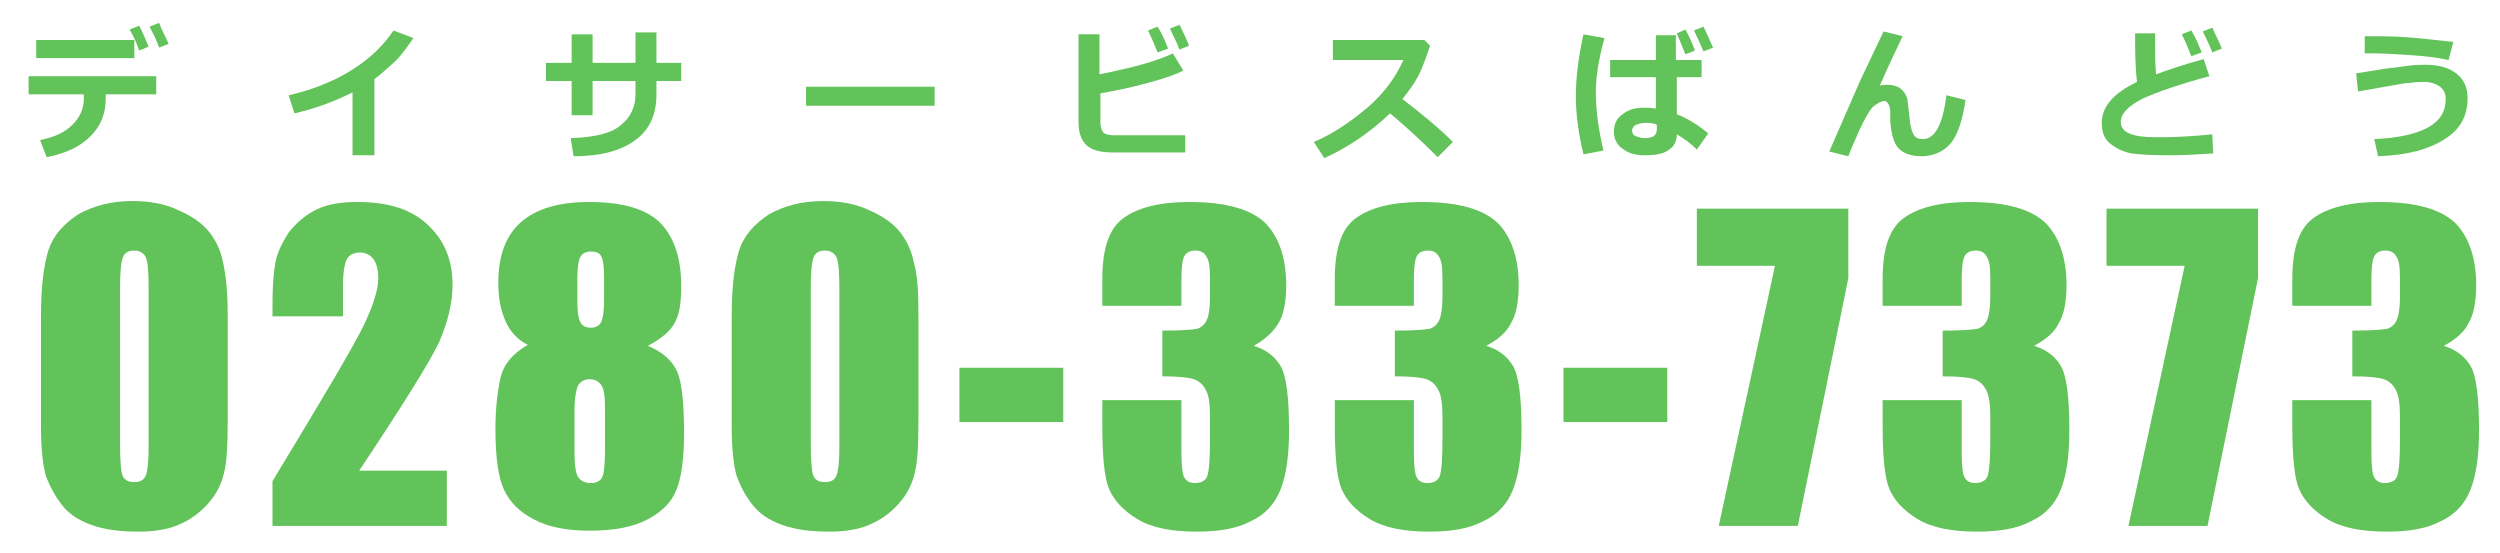 <?xml version="1.0" encoding="utf-8"?>
<!-- Generator: Adobe Illustrator 21.1.0, SVG Export Plug-In . SVG Version: 6.00 Build 0)  -->
<svg version="1.1" id="レイヤー_1" xmlns="http://www.w3.org/2000/svg" xmlns:xlink="http://www.w3.org/1999/xlink" x="0px"
	 y="0px" width="262.4px" height="58px" viewBox="0 0 262.4 58" style="enable-background:new 0 0 262.4 58;" xml:space="preserve">
<style type="text/css">
	.st0{fill:#CE6936;}
	.st1{fill:#FFFFFF;}
	.st2{fill:#F2A417;}
	.st3{fill:#FAE8B7;}
	.st4{fill:#0E7E47;}
	.st5{clip-path:url(#SVGID_4_);}
	.st6{clip-path:url(#SVGID_8_);}
	.st7{fill:#69C1AE;}
	.st8{clip-path:url(#SVGID_8_);fill:#69CFB9;}
	.st9{opacity:0.2;clip-path:url(#SVGID_8_);}
	.st10{opacity:0.3;}
	.st11{fill:#90AD74;}
	.st12{fill:#648648;}
	.st13{fill:#DC7839;}
	.st14{fill:#69CFB9;}
	.st15{fill:#DC7839;stroke:#FFFFFF;stroke-width:0.761;stroke-linecap:round;}
	.st16{fill:#DC7839;stroke:#FFFFFF;stroke-linecap:round;}
	.st17{fill:none;stroke:#DC7839;stroke-width:2;stroke-linecap:round;}
	.st18{fill:#E67B38;}
	.st19{fill:none;stroke:#E67B38;stroke-width:2;stroke-linecap:round;}
	.st20{fill:#FFFFFF;stroke:#E67B38;stroke-width:2;stroke-linecap:round;stroke-linejoin:round;}
	.st21{fill:#FFFFFF;stroke:#E67B38;stroke-width:1.119;stroke-linecap:round;}
	.st22{fill:#FCF2D9;}
	.st23{opacity:0.3;fill:#FFFFFF;}
	.st24{fill:url(#);}
	.st25{fill:none;}
	.st26{fill:#85C9C2;}
	.st27{fill:#5A3200;}
	.st28{fill:#DEC9F0;}
	.st29{fill:#B1B1B1;}
	.st30{fill:#FFF0D9;}
	.st31{fill:#ADD6FF;}
	.st32{fill:#FFCFAD;}
	.st33{fill:#F2C499;}
	.st34{fill:none;stroke:#5A3200;stroke-width:0;stroke-linecap:round;stroke-linejoin:round;}
	.st35{fill:#1CA25E;}
	.st36{fill:#FF3000;}
	.st37{fill:#D9EFFF;}
	.st38{fill:#FF5952;}
	.st39{fill:#95DFD6;}
	.st40{fill:#FFFFFF;stroke:#ADD6FF;stroke-width:1.627;stroke-linecap:round;stroke-linejoin:round;stroke-miterlimit:10;}
	.st41{fill:#FFFFFF;stroke:#ADD6FF;stroke-width:1.152;stroke-linecap:round;stroke-linejoin:round;stroke-miterlimit:10;}
	.st42{fill:none;stroke:#ADD6FF;stroke-width:1.627;stroke-linecap:round;stroke-linejoin:round;stroke-miterlimit:10;}
	.st43{fill:none;stroke:#ADD6FF;stroke-width:1.152;stroke-linecap:round;stroke-linejoin:round;stroke-miterlimit:10;}
	.st44{fill:#FFF4DC;}
	.st45{fill:#888888;}
	.st46{fill:#FC987A;}
	.st47{fill:#FFF7E6;}
	.st48{fill:#FFCCAD;}
	.st49{fill:#BA8757;}
	.st50{fill:none;stroke:#5A3200;stroke-width:2.741;stroke-miterlimit:10;}
	.st51{fill:none;stroke:#5A3200;stroke-width:0.986;stroke-linecap:round;stroke-linejoin:round;stroke-miterlimit:10;}
	.st52{fill:#666666;}
	.st53{fill:none;stroke:#666666;stroke-width:0.5;stroke-miterlimit:10;}
	.st54{fill:none;stroke:#666666;stroke-width:0.876;stroke-miterlimit:10;}
	.st55{fill:#898581;}
	.st56{fill:#C4C2C0;}
	.st57{fill:#8C8C8C;}
	.st58{fill:#D5B058;}
	.st59{fill:#B2B2B2;}
	.st60{fill:#FFDABA;}
	.st61{fill:#656363;}
	.st62{fill:#FFF5CC;}
	.st63{fill:#FFC275;}
	.st64{fill:#D2A65C;}
	.st65{fill:#FFAB9E;}
	.st66{fill:#FFC3A6;}
	.st67{fill:#D2985C;}
	.st68{clip-path:url(#SVGID_11_);}
	.st69{fill:#D4B54A;}
	.st70{fill:#FFC800;}
	.st71{fill:#FC987A;stroke:#5A3200;stroke-width:0.803;stroke-linejoin:round;stroke-miterlimit:10;}
	.st72{fill:#FFFFFF;stroke:#5A3200;stroke-width:0.568;stroke-miterlimit:10;}
	.st73{fill:#FC987A;stroke:#5A3200;stroke-width:0.803;stroke-linecap:round;stroke-linejoin:round;stroke-miterlimit:10;}
	.st74{fill:none;stroke:#5A3200;stroke-width:0.803;stroke-linecap:round;stroke-linejoin:round;stroke-miterlimit:10;}
	.st75{fill:#A8916A;}
	.st76{fill:#DA4029;}
	.st77{fill:#FF5952;stroke:#5A3200;stroke-width:2.149;stroke-linecap:round;stroke-linejoin:round;stroke-miterlimit:10;}
	.st78{fill:#DA4029;stroke:#5A3200;stroke-width:2.149;stroke-linecap:round;stroke-linejoin:round;stroke-miterlimit:10;}
	.st79{fill:#FFF7E6;stroke:#5A3200;stroke-width:2.149;stroke-linecap:round;stroke-linejoin:round;stroke-miterlimit:10;}
	.st80{fill:#FFF7E6;stroke:#5A3200;stroke-width:1.612;stroke-miterlimit:10;}
	.st81{fill:#FC987A;stroke:#5A3200;stroke-width:1.15;stroke-linejoin:round;stroke-miterlimit:10;}
	.st82{fill:#FC987A;stroke:#5A3200;stroke-width:1.15;stroke-linecap:round;stroke-linejoin:round;stroke-miterlimit:10;}
	.st83{fill:#FFFFFF;stroke:#5A3200;stroke-width:0.813;stroke-miterlimit:10;}
	.st84{fill:none;stroke:#5A3200;stroke-width:1.15;stroke-linecap:round;stroke-linejoin:round;stroke-miterlimit:10;}
	.st85{fill:#FFFFFF;stroke:#5A3200;stroke-width:0.806;stroke-miterlimit:10;}
	.st86{fill:none;stroke:#5A3200;stroke-width:0.806;stroke-linecap:round;stroke-linejoin:round;stroke-miterlimit:10;}
	.st87{opacity:5.000000e-02;}
	.st88{clip-path:url(#SVGID_13_);fill:none;stroke:#FFFFFF;stroke-width:0.651;stroke-miterlimit:10;}
	.st89{clip-path:url(#SVGID_13_);fill:none;stroke:#FFFFFF;stroke-width:0.875;stroke-miterlimit:10;}
	.st90{fill:#AD8C7A;}
	.st91{fill:#FC987A;stroke:#5A3200;stroke-miterlimit:10;}
	.st92{fill:#FFFFFF;stroke:#5A3200;stroke-width:0.707;stroke-miterlimit:10;}
	.st93{fill:#FC987A;stroke:#5A3200;stroke-linecap:round;stroke-linejoin:round;stroke-miterlimit:10;}
	.st94{fill:none;stroke:#5A3200;stroke-linecap:round;stroke-linejoin:round;stroke-miterlimit:10;}
	.st95{fill:#FCF1DA;}
	.st96{fill:#ADCACF;}
	.st97{fill:#AEC1E3;}
	.st98{fill:#FC987A;stroke:#5A3200;stroke-width:0.833;stroke-miterlimit:10;}
	.st99{fill:#FFFFFF;stroke:#5A3200;stroke-width:0.589;stroke-miterlimit:10;}
	.st100{fill:none;stroke:#5A3200;stroke-width:0.833;stroke-linecap:round;stroke-linejoin:round;stroke-miterlimit:10;}
	.st101{fill:#866450;}
	.st102{fill:#FFC5E8;}
	.st103{fill:#FC987A;stroke:#5A3200;stroke-width:0.75;stroke-miterlimit:10;}
	.st104{fill:#FFFFFF;stroke:#5A3200;stroke-width:0.531;stroke-miterlimit:10;}
	.st105{fill:#FC987A;stroke:#5A3200;stroke-width:0.75;stroke-linecap:round;stroke-linejoin:round;stroke-miterlimit:10;}
	.st106{fill:none;stroke:#5A3200;stroke-width:0.75;stroke-linecap:round;stroke-linejoin:round;stroke-miterlimit:10;}
	.st107{fill:#FFFFFF;stroke:#5A3200;stroke-width:0.778;stroke-linecap:round;stroke-linejoin:round;stroke-miterlimit:10;}
	.st108{fill:#69CFB9;stroke:#5A3200;stroke-width:0.778;stroke-linecap:round;stroke-linejoin:round;stroke-miterlimit:10;}
	.st109{fill:#696464;}
	.st110{fill:#FC987A;stroke:#5A3200;stroke-width:0.822;stroke-miterlimit:10;}
	.st111{fill:#FFFFFF;stroke:#5A3200;stroke-width:0.581;stroke-miterlimit:10;}
	.st112{fill:#FC987A;stroke:#5A3200;stroke-width:0.822;stroke-linecap:round;stroke-linejoin:round;stroke-miterlimit:10;}
	.st113{fill:none;stroke:#5A3200;stroke-width:0.822;stroke-linecap:round;stroke-linejoin:round;stroke-miterlimit:10;}
	.st114{fill:#C99D59;}
	.st115{fill:#C7C900;}
	.st116{fill:#FFEDAB;}
	.st117{fill:#FFFFD9;}
	.st118{fill:#FFFF75;}
	.st119{fill:#E8704D;}
	.st120{fill:#CC9140;}
	.st121{fill:#9CD461;}
	.st122{fill:#66C961;}
	.st123{fill:#EF8681;}
	.st124{fill:#FFC75E;}
	.st125{fill:#F2C4A3;}
	.st126{fill:#FC987A;stroke:#5A3200;stroke-width:1.158;stroke-linecap:round;stroke-linejoin:round;stroke-miterlimit:10;}
	.st127{fill:#FFF7E6;stroke:#5A3200;stroke-width:1.158;stroke-linecap:round;stroke-linejoin:round;stroke-miterlimit:10;}
	.st128{fill:#FC987A;stroke:#5A3200;stroke-width:1.738;stroke-linecap:round;stroke-linejoin:round;stroke-miterlimit:10;}
	.st129{fill:#FC987A;stroke:#5A3200;stroke-width:1.5;stroke-linecap:round;stroke-linejoin:round;stroke-miterlimit:10;}
	.st130{fill:#FFF7E6;stroke:#5A3200;stroke-width:1.5;stroke-linecap:round;stroke-linejoin:round;stroke-miterlimit:10;}
	.st131{opacity:0.5;}
	.st132{fill:none;stroke:#FFFFFF;stroke-linecap:round;}
	.st133{fill:none;stroke:#FFFFFF;stroke-linecap:round;stroke-linejoin:round;}
	.st134{fill:none;stroke:#666666;stroke-width:1.222;stroke-miterlimit:10;}
	.st135{fill:#1A1A1A;}
	.st136{stroke:#333333;stroke-width:1.762;stroke-miterlimit:10;}
	.st137{fill:none;stroke:#333333;stroke-width:1.057;stroke-linecap:round;stroke-linejoin:round;stroke-miterlimit:10;}
	.st138{fill:#FFFFFF;stroke:#333333;stroke-width:0.705;stroke-linecap:round;stroke-linejoin:round;stroke-miterlimit:10;}
	.st139{stroke:#333333;stroke-width:1.057;stroke-miterlimit:10;}
	.st140{fill:#B3B3B3;}
	.st141{fill:#808080;}
	.st142{fill:#999999;}
	.st143{fill:none;stroke:#333333;stroke-width:2.115;stroke-linecap:round;stroke-linejoin:round;stroke-miterlimit:10;}
	.st144{fill:#CCCCCC;stroke:#333333;stroke-width:0.705;stroke-miterlimit:10;}
	.st145{fill:none;stroke:#333333;stroke-width:0.352;stroke-miterlimit:10;}
	.st146{fill:#333333;}
	.st147{fill:#333333;stroke:#000000;stroke-width:0.359;stroke-miterlimit:10;}
	.st148{fill:#333333;stroke:#000000;stroke-width:0.292;stroke-miterlimit:10;}
	.st149{fill:#CCCCCC;}
	.st150{fill:#FF0000;stroke:#333333;stroke-width:1.057;stroke-linecap:round;stroke-linejoin:round;stroke-miterlimit:10;}
	.st151{fill:#FFFFFF;stroke:#333333;stroke-width:1.057;stroke-linecap:round;stroke-linejoin:round;stroke-miterlimit:10;}
	.st152{fill:#FFFFFF;stroke:#333333;stroke-width:0.352;stroke-linecap:round;stroke-linejoin:round;stroke-miterlimit:10;}
	.st153{fill:#CCCCCC;stroke:#333333;stroke-width:0.342;stroke-miterlimit:10;}
	.st154{fill:#B3B3B3;stroke:#333333;stroke-width:0.357;stroke-miterlimit:10;}
	.st155{fill:#CCCCCC;stroke:#333333;stroke-width:0.352;stroke-miterlimit:10;}
	.st156{fill:#B3B3B3;stroke:#333333;stroke-width:0.353;stroke-miterlimit:10;}
	.st157{fill:#FFFFFF;stroke:#333333;stroke-width:0.352;stroke-miterlimit:10;}
	.st158{fill:#4D4D4D;}
	.st159{fill:#B3B3B3;stroke:#333333;stroke-width:1.057;stroke-linecap:round;stroke-linejoin:round;stroke-miterlimit:10;}
	.st160{fill:#FFF7E6;stroke:#333333;stroke-width:1.057;stroke-linecap:round;stroke-linejoin:round;stroke-miterlimit:10;}
	.st161{fill:none;stroke:#333333;stroke-width:0.352;stroke-linecap:round;stroke-linejoin:round;stroke-miterlimit:10;}
	.st162{fill:#E6E6E6;}
	.st163{fill:#F2F2F2;}
	.st164{fill:#CCCCCC;stroke:#000000;stroke-width:0.853;stroke-linecap:round;stroke-linejoin:round;stroke-miterlimit:10;}
	.st165{fill:#FC987A;stroke:#000000;stroke-width:0.853;stroke-linecap:round;stroke-linejoin:round;stroke-miterlimit:10;}
	.st166{fill:#CCCCCC;stroke:#000000;stroke-width:0.853;stroke-miterlimit:10;}
	.st167{fill:#333333;stroke:#000000;stroke-width:0.853;stroke-linecap:round;stroke-linejoin:round;stroke-miterlimit:10;}
	.st168{fill:none;stroke:#000000;stroke-width:0.853;stroke-linecap:round;stroke-linejoin:round;stroke-miterlimit:10;}
	.st169{fill:#333333;stroke:#000000;stroke-width:0.853;stroke-miterlimit:10;}
	.st170{fill:#FFFFFF;stroke:#000000;stroke-width:0.853;stroke-miterlimit:10;}
	.st171{fill:none;stroke:#666666;stroke-width:1.009;stroke-miterlimit:10;}
	.st172{opacity:0.2;}
	.st173{clip-path:url(#SVGID_17_);}
	.st174{fill:#949494;enable-background:new    ;}
	.st175{fill:#666666;enable-background:new    ;}
	.st176{fill:#F8F8F8;enable-background:new    ;}
	.st177{fill:#CCCCCC;enable-background:new    ;}
	.st178{fill:#FFFFFF;enable-background:new    ;}
	.st179{fill:#B4B4B4;enable-background:new    ;}
	.st180{fill:#CECECE;enable-background:new    ;}
	.st181{fill:#C9C9C9;}
	.st182{fill:#B3B3B3;enable-background:new    ;}
	.st183{fill:#383838;}
	.st184{fill:#D8D8D8;}
	.st185{fill:#ABABAB;}
	.st186{fill:#B3B3B3;stroke:#383838;stroke-width:3.588;stroke-linecap:round;stroke-linejoin:round;stroke-miterlimit:10;}
	.st187{clip-path:url(#SVGID_19_);}
	.st188{fill:#F5F5F5;}
	.st189{fill:#8A8A8A;}
	.st190{fill:#F8F8F8;}
	.st191{fill:#919191;}
	.st192{fill:#FFFFFF;stroke:#383838;stroke-width:1.514;stroke-miterlimit:10;}
	.st193{fill:none;stroke:#383838;stroke-width:3.968;stroke-linecap:round;stroke-linejoin:round;stroke-miterlimit:10;}
	.st194{opacity:0.2;clip-path:url(#SVGID_21_);}
	.st195{fill:#8E8E8E;}
	.st196{fill:#E2E2E2;}
	.st197{fill:#CECECE;}
	.st198{fill:#CDCDCD;}
	.st199{fill:none;stroke:#383838;stroke-width:0;stroke-linecap:round;stroke-linejoin:round;}
	.st200{fill:#5E9CC2;}
	.st201{fill:#AD8C7A;enable-background:new    ;}
	.st202{fill:#FFF7E6;enable-background:new    ;}
	.st203{fill:#95DFD6;enable-background:new    ;}
	.st204{fill:#85C9C2;enable-background:new    ;}
	.st205{fill:#ADD6FF;enable-background:new    ;}
	.st206{fill:#C8C9C9;}
	.st207{fill:#FC987A;enable-background:new    ;}
	.st208{fill:#FFC275;enable-background:new    ;}
	.st209{fill:#AEC1E3;enable-background:new    ;}
	.st210{fill:#FFFFFF;stroke:#5A3200;stroke-width:0.572;stroke-miterlimit:10;}
	.st211{fill:none;stroke:#5A3200;stroke-width:1.5;stroke-linecap:round;stroke-linejoin:round;stroke-miterlimit:10;}
	.st212{fill:none;stroke:#666666;stroke-width:1.284;stroke-miterlimit:10;}
	.st213{fill:#62C35A;}
	.st214{fill:url(#SVGID_22_);}
	.st215{fill:url(#SVGID_23_);}
	.st216{fill:#3E3A39;}
	.st217{fill:url(#SVGID_24_);}
	.st218{fill:url(#SVGID_25_);}
	.st219{fill:url(#SVGID_26_);}
	.st220{fill:url(#SVGID_27_);}
	.st221{fill:url(#SVGID_28_);}
	.st222{fill:url(#SVGID_29_);}
	.st223{fill:url(#SVGID_30_);}
	.st224{fill:url(#SVGID_31_);}
	.st225{fill:url(#SVGID_32_);}
	.st226{fill:url(#SVGID_33_);}
	.st227{fill:url(#SVGID_34_);}
	.st228{fill:url(#SVGID_35_);}
	.st229{fill:url(#SVGID_36_);}
	.st230{fill:url(#SVGID_37_);}
	.st231{fill:url(#SVGID_38_);}
	.st232{fill:url(#SVGID_39_);}
	.st233{fill:url(#SVGID_40_);}
	.st234{fill:url(#SVGID_41_);}
	.st235{fill:url(#SVGID_42_);}
	.st236{fill:url(#SVGID_43_);}
	.st237{fill:url(#SVGID_44_);}
	.st238{fill:#FFDE5C;}
	.st239{fill:#88714F;stroke:#5A3200;stroke-width:1.074;stroke-linecap:round;stroke-linejoin:round;}
	.st240{fill:#FFF6E5;stroke:#5A3200;stroke-width:1.074;stroke-linecap:round;stroke-linejoin:round;}
	.st241{fill:#FFDE5C;stroke:#5A3200;stroke-width:1.074;stroke-linecap:round;stroke-linejoin:round;}
	.st242{fill:#FFFFFF;stroke:#5A3200;stroke-width:1.074;stroke-linecap:round;stroke-linejoin:round;}
	.st243{fill:#FFF7E6;stroke:#5A3200;stroke-width:1.074;stroke-linecap:round;stroke-linejoin:round;}
	.st244{fill:none;stroke:#5A3200;stroke-width:1.074;stroke-linecap:round;stroke-linejoin:round;}
	.st245{fill:#8F7A66;}
	.st246{fill:#8F7A66;stroke:#5A3200;stroke-width:1.074;stroke-linecap:round;stroke-linejoin:round;}
	.st247{opacity:0.5;fill:none;stroke:#FFFFFF;stroke-width:1.007;stroke-linecap:round;stroke-linejoin:round;}
	.st248{fill:none;stroke:#5A3200;stroke-width:0.806;stroke-linecap:round;stroke-linejoin:round;}
	.st249{fill:none;stroke:#FFCCAD;stroke-width:1.007;stroke-linecap:round;stroke-linejoin:round;}
	.st250{fill:none;stroke:#5A3200;stroke-width:0.845;stroke-linecap:round;stroke-linejoin:round;}
	.st251{fill:#88714F;}
	.st252{fill:#B1B1B1;stroke:#5A3200;stroke-width:1.074;stroke-linecap:round;stroke-linejoin:round;}
	.st253{clip-path:url(#SVGID_45_);}
	.st254{fill:none;stroke:#FFFFFF;stroke-width:1.182;stroke-linecap:round;stroke-linejoin:round;}
	.st255{fill:#FFF4DC;stroke:#5A3200;stroke-width:1.074;stroke-linecap:round;stroke-linejoin:round;}
	.st256{fill:none;stroke:#FFDABA;stroke-width:1.074;stroke-linecap:round;stroke-linejoin:round;}
	.st257{fill:none;stroke:#5A3200;stroke-width:0.873;stroke-linecap:round;stroke-linejoin:round;}
	.st258{fill:none;stroke:#5A3200;stroke-width:0.94;stroke-linecap:round;stroke-linejoin:round;}
	.st259{fill:#ADD6FF;stroke:#5A3200;stroke-width:1.074;stroke-linecap:round;stroke-linejoin:round;}
	.st260{fill:#95DFD6;stroke:#5A3200;stroke-width:1.074;stroke-linecap:round;stroke-linejoin:round;}
	.st261{fill:none;stroke:#FFFFFF;stroke-width:1.88;stroke-linejoin:round;}
	.st262{fill:#FC987A;stroke:#5A3200;stroke-width:0.773;stroke-linejoin:round;stroke-miterlimit:10;}
	.st263{fill:#FFFFFF;stroke:#5A3200;stroke-width:0.547;stroke-miterlimit:10;}
	.st264{fill:#FC987A;stroke:#5A3200;stroke-width:0.773;stroke-linecap:round;stroke-linejoin:round;stroke-miterlimit:10;}
	.st265{fill:none;stroke:#5A3200;stroke-width:0.773;stroke-linecap:round;stroke-linejoin:round;stroke-miterlimit:10;}
	.st266{fill:#57A1FF;stroke:#5A3200;stroke-width:1.074;stroke-linecap:round;stroke-linejoin:round;}
	.st267{fill:#BF906F;}
	.st268{fill:none;stroke:#5A3200;stroke-width:0.671;stroke-linecap:round;stroke-linejoin:round;}
	.st269{fill:none;stroke:#5A3200;stroke-width:0.739;stroke-linecap:round;stroke-linejoin:round;}
	.st270{fill:#BF906F;stroke:#5A3200;stroke-width:1.074;stroke-linecap:round;stroke-linejoin:round;}
	.st271{fill:#888888;stroke:#5A3200;stroke-width:1.074;stroke-linecap:round;stroke-linejoin:round;}
	.st272{fill:#FF9C82;stroke:#5A3200;stroke-width:1.074;stroke-linecap:round;stroke-linejoin:round;}
	.st273{fill:#DEC9F0;stroke:#5A3200;stroke-width:1.074;stroke-linecap:round;stroke-linejoin:round;}
	.st274{fill:#656363;stroke:#5A3200;stroke-width:0.671;stroke-linecap:round;stroke-linejoin:round;}
	.st275{fill:#A17A40;stroke:#5A3200;stroke-width:1.074;stroke-linecap:round;stroke-linejoin:round;}
	.st276{fill:none;stroke:#B1B1B1;stroke-width:1.007;stroke-linecap:round;stroke-linejoin:round;}
	.st277{fill:none;stroke:#F2C499;stroke-width:1.007;stroke-linecap:round;stroke-linejoin:round;}
	.st278{fill:none;stroke:#5A3200;stroke-width:0.924;stroke-linecap:round;stroke-linejoin:round;}
	.st279{fill:#FF9C82;}
	.st280{fill:#FFFFFF;stroke:#5A3200;stroke-width:1.225;stroke-miterlimit:10;}
	.st281{fill:none;stroke:#5A3200;stroke-width:1.732;stroke-linecap:round;stroke-linejoin:round;stroke-miterlimit:10;}
	.st282{fill:#FC987A;stroke:#5A3200;stroke-width:1.452;stroke-linecap:round;stroke-linejoin:round;stroke-miterlimit:10;}
	.st283{fill:none;stroke:#333333;stroke-width:3.461;stroke-linecap:round;stroke-linejoin:round;stroke-miterlimit:10;}
	.st284{fill:#A0E2DA;}
	.st285{fill:none;stroke:#00A99D;stroke-width:5;stroke-linecap:round;stroke-linejoin:round;}
	.st286{fill:#FCA388;}
	.st287{fill:none;stroke:#F15A24;stroke-width:5;stroke-linecap:round;stroke-linejoin:round;}
	.st288{fill:#FFCBEA;}
	.st289{fill:none;stroke:#231815;stroke-width:5;stroke-linecap:round;stroke-linejoin:round;}
	.st290{fill:#79D4C0;}
	.st291{fill:none;stroke:#006837;stroke-width:4;stroke-linecap:round;stroke-linejoin:round;}
	.st292{fill:#FFFFFF;stroke:#666666;stroke-width:2.864;stroke-linecap:round;stroke-linejoin:round;stroke-miterlimit:10;}
	.st293{fill:#FC987A;stroke:#5A3200;stroke-width:0.802;stroke-linecap:round;stroke-linejoin:round;stroke-miterlimit:10;}
	.st294{fill:none;stroke:#AEC1E3;stroke-width:5;stroke-linecap:round;stroke-linejoin:round;stroke-miterlimit:10;}
	.st295{fill:none;stroke:#AEC1E3;stroke-width:4.688;stroke-linecap:round;stroke-linejoin:round;stroke-miterlimit:10;}
	.st296{fill:none;stroke:#333333;stroke-width:5;stroke-linecap:round;stroke-linejoin:round;stroke-miterlimit:10;}
	.st297{fill:#FFFFFF;stroke:#666666;stroke-width:0.799;stroke-miterlimit:10;}
	.st298{fill:#FFFFFF;stroke:#666666;stroke-width:4.424;stroke-linecap:round;stroke-linejoin:round;stroke-miterlimit:10;}
	.st299{fill:#FC987A;stroke:#5A3200;stroke-width:1.239;stroke-linecap:round;stroke-linejoin:round;stroke-miterlimit:10;}
	.st300{fill:#036EB7;}
	.st301{fill:none;stroke:#666666;stroke-width:0.573;stroke-miterlimit:10;}
	.st302{fill:none;stroke:#666666;stroke-width:0.494;stroke-miterlimit:10;}
	.st303{fill:#231815;}
	.st304{fill:none;stroke:#000000;stroke-width:0.5;stroke-miterlimit:10;}
	.st305{fill:none;stroke:#000000;stroke-width:0.5;stroke-miterlimit:10;stroke-dasharray:3.067,3.067;}
	.st306{fill:#FFFFFF;stroke:#808080;stroke-width:0.644;stroke-miterlimit:10;}
	.st307{fill:#FFFFFF;stroke:#69CFB9;stroke-linecap:round;}
	.st308{fill:none;stroke:#69CFB9;stroke-linecap:round;}
	.st309{fill:none;stroke:#666666;stroke-width:0.491;stroke-miterlimit:10;}
	.st310{fill:#36619E;}
	.st311{fill:#474747;}
	.st312{fill:#8B8B8B;}
	.st313{fill:none;stroke:#000000;stroke-width:2.261;stroke-miterlimit:10;}
	.st314{fill:none;stroke:#000000;stroke-width:2.582;stroke-miterlimit:10;}
	.st315{fill:none;stroke:#000000;stroke-width:2.635;stroke-miterlimit:10;}
	.st316{fill:#FFFFFF;stroke:#000000;stroke-width:2.41;stroke-miterlimit:10;}
	.st317{fill:url(#);stroke:#000000;stroke-width:2.41;stroke-miterlimit:10;}
	.st318{fill:#FFFFFF;stroke:#000000;stroke-width:2.549;stroke-miterlimit:10;}
	.st319{fill:url(#);stroke:#000000;stroke-width:2.582;stroke-miterlimit:10;}
	.st320{fill:#FFFFFF;stroke:#000000;stroke-width:2.582;stroke-miterlimit:10;}
	.st321{fill:none;stroke:#000000;stroke-width:1.291;stroke-miterlimit:10;}
	.st322{fill:none;stroke:#000000;stroke-width:2.759;stroke-miterlimit:10;}
	.st323{fill:url(#);stroke:#000000;stroke-width:1.711;stroke-miterlimit:10;}
	.st324{clip-path:url(#SVGID_47_);fill:#F2F2F2;}
	.st325{clip-path:url(#SVGID_47_);}
	.st326{fill:#DADADA;}
	.st327{fill:#C2C2C2;}
	.st328{clip-path:url(#SVGID_47_);fill:#B2B2B2;}
	.st329{fill:#C1C1C1;}
	.st330{clip-path:url(#SVGID_49_);}
	.st331{fill:#C9B5F0;}
	.st332{fill:none;stroke:#666666;stroke-width:0.621;stroke-miterlimit:10;}
	.st333{fill:#E95851;}
	.st334{fill:#FF5851;}
	.st335{fill:#573217;}
	.st336{fill:#EC6828;}
	.st337{fill:none;stroke:#EC6828;stroke-miterlimit:10;}
	.st338{fill:none;stroke:#5A3200;stroke-width:6.248;stroke-miterlimit:10;}
	.st339{fill:#FFFFFF;stroke:#666666;stroke-width:2;stroke-miterlimit:10;}
	.st340{fill:#62C35A;stroke:#FFFFFF;stroke-width:0.765;stroke-linecap:round;}
	.st341{fill:none;stroke:#FFFFFF;stroke-width:0.765;stroke-linecap:round;}
	.st342{fill:#EC6828;stroke:#FFFFFF;stroke-width:0.765;stroke-linecap:round;}
	.st343{fill:#62C35A;stroke:#FFFFFF;stroke-miterlimit:10;}
	.st344{fill:#EC6828;stroke:#FFFFFF;stroke-miterlimit:10;}
</style>
<g>
	<g>
		<path class="st213" d="M23.9,33.1v11.1c0,2.5-0.1,4.4-0.4,5.5c-0.3,1.2-0.8,2.2-1.7,3.2s-1.9,1.7-3.1,2.2s-2.6,0.7-4.1,0.7
			c-2,0-3.6-0.2-5-0.7s-2.4-1.2-3.1-2.1s-1.3-2-1.7-3.1c-0.3-1.1-0.5-2.8-0.5-5.1V33.1c0-3.1,0.3-5.3,0.8-6.9
			c0.5-1.5,1.6-2.7,3.1-3.7c1.6-0.9,3.5-1.4,5.7-1.4c1.8,0,3.5,0.3,4.9,1c1.4,0.6,2.5,1.4,3.2,2.3c0.7,0.9,1.2,2,1.4,3.1
			C23.7,28.8,23.9,30.6,23.9,33.1z M15.6,30.3c0-1.8-0.1-2.9-0.3-3.3c-0.2-0.4-0.6-0.7-1.2-0.7c-0.6,0-1,0.2-1.2,0.7
			c-0.2,0.5-0.3,1.6-0.3,3.3v16.2c0,1.9,0.1,3.1,0.3,3.5c0.2,0.4,0.6,0.6,1.2,0.6c0.6,0,1-0.2,1.2-0.7c0.2-0.5,0.3-1.5,0.3-3.1V30.3
			z"/>
		<path class="st213" d="M46.9,49.5v5.7H28.6l0-4.7c5.4-8.9,8.6-14.3,9.6-16.4s1.5-3.7,1.5-4.9c0-0.9-0.2-1.6-0.5-2
			s-0.8-0.7-1.4-0.7c-0.6,0-1.1,0.2-1.4,0.7C36.2,27.6,36,28.5,36,30v3.2h-7.4V32c0-1.9,0.1-3.3,0.3-4.4c0.2-1.1,0.7-2.1,1.4-3.2
			c0.8-1,1.7-1.8,2.9-2.4s2.7-0.8,4.3-0.8c3.3,0,5.8,0.8,7.5,2.5c1.7,1.6,2.5,3.7,2.5,6.2c0,1.9-0.5,3.9-1.4,6
			c-1,2.1-3.8,6.6-8.4,13.5H46.9z"/>
		<path class="st213" d="M68,36.3c1.2,0.5,2.2,1.2,2.8,2.2c0.7,1,1,3.3,1,7c0,2.7-0.3,4.7-0.8,5.9c-0.5,1.3-1.5,2.3-3,3.1
			c-1.5,0.8-3.5,1.2-6.1,1.2c-2.5,0-4.4-0.4-5.9-1.2s-2.5-1.8-3.1-3.1c-0.6-1.3-0.9-3.4-0.9-6.4c0-2,0.2-3.8,0.5-5.2
			c0.3-1.5,1.3-2.7,2.9-3.6c-1-0.5-1.8-1.3-2.3-2.4s-0.8-2.4-0.8-4.1c0-2.9,0.8-5,2.4-6.4c1.6-1.4,4-2.1,7.1-2.1
			c3.7,0,6.2,0.8,7.6,2.3c1.4,1.5,2.1,3.7,2.1,6.5c0,1.8-0.2,3.1-0.7,3.9C70.4,34.7,69.5,35.5,68,36.3z M63.5,42.9
			c0-1.3-0.1-2.1-0.4-2.5c-0.3-0.4-0.7-0.6-1.2-0.6c-0.5,0-0.9,0.2-1.2,0.6c-0.2,0.4-0.4,1.3-0.4,2.6v4.3c0,1.4,0.1,2.4,0.4,2.8
			c0.3,0.4,0.7,0.6,1.3,0.6c0.6,0,1-0.2,1.2-0.6c0.2-0.4,0.3-1.4,0.3-2.8V42.9z M63.4,29.1c0-1.1-0.1-1.9-0.3-2.2
			c-0.2-0.4-0.6-0.5-1.1-0.5c-0.5,0-0.9,0.2-1.1,0.6c-0.2,0.4-0.3,1.1-0.3,2.2v2.5c0,1,0.1,1.7,0.3,2.1c0.2,0.4,0.6,0.6,1.1,0.6
			c0.5,0,0.9-0.2,1.1-0.6c0.2-0.4,0.3-1.2,0.3-2.3V29.1z"/>
		<path class="st213" d="M96.4,33.1v11.1c0,2.5-0.1,4.4-0.4,5.5c-0.3,1.2-0.8,2.2-1.7,3.2s-1.9,1.7-3.1,2.2s-2.6,0.7-4.1,0.7
			c-2,0-3.6-0.2-5-0.7s-2.4-1.2-3.1-2.1c-0.8-1-1.3-2-1.7-3.1c-0.3-1.1-0.5-2.8-0.5-5.1V33.1c0-3.1,0.3-5.3,0.8-6.9
			c0.5-1.5,1.6-2.7,3.1-3.7c1.6-0.9,3.5-1.4,5.7-1.4c1.8,0,3.5,0.3,4.9,1c1.4,0.6,2.5,1.4,3.2,2.3s1.2,2,1.4,3.1
			C96.3,28.8,96.4,30.6,96.4,33.1z M88.1,30.3c0-1.8-0.1-2.9-0.3-3.3c-0.2-0.4-0.6-0.7-1.2-0.7c-0.6,0-1,0.2-1.2,0.7
			c-0.2,0.5-0.3,1.6-0.3,3.3v16.2c0,1.9,0.1,3.1,0.3,3.5c0.2,0.4,0.6,0.6,1.2,0.6c0.6,0,1-0.2,1.2-0.7c0.2-0.5,0.3-1.5,0.3-3.1V30.3
			z"/>
		<path class="st213" d="M111.6,38.6v5.7h-10.9v-5.7H111.6z"/>
		<path class="st213" d="M131.6,36.3c1.3,0.4,2.2,1.1,2.8,2.1c0.6,1,0.9,3.2,0.9,6.8c0,2.6-0.3,4.7-0.9,6.2
			c-0.6,1.5-1.6,2.6-3.1,3.3c-1.5,0.8-3.4,1.1-5.7,1.1c-2.6,0-4.7-0.4-6.2-1.3c-1.5-0.9-2.5-2-3-3.2s-0.7-3.5-0.7-6.7v-2.6h8.3v5.4
			c0,1.4,0.1,2.4,0.3,2.7c0.2,0.4,0.6,0.6,1.1,0.6c0.6,0,1.1-0.2,1.3-0.7c0.2-0.5,0.3-1.8,0.3-3.9v-2.3c0-1.3-0.1-2.2-0.4-2.8
			c-0.3-0.6-0.7-1-1.3-1.2c-0.6-0.2-1.7-0.3-3.3-0.3v-4.8c2,0,3.2-0.1,3.7-0.2c0.5-0.2,0.8-0.5,1-1c0.2-0.5,0.3-1.3,0.3-2.4v-1.9
			c0-1.2-0.1-1.9-0.4-2.3c-0.2-0.4-0.6-0.6-1.1-0.6c-0.6,0-1,0.2-1.2,0.6s-0.3,1.2-0.3,2.5v2.7h-8.3v-2.8c0-3.2,0.7-5.3,2.2-6.4
			c1.5-1.1,3.8-1.7,6.9-1.7c4,0,6.6,0.8,8.1,2.3c1.4,1.5,2.1,3.7,2.1,6.4c0,1.9-0.3,3.2-0.8,4C133.7,34.8,132.8,35.6,131.6,36.3z"/>
		<path class="st213" d="M156,36.3c1.3,0.4,2.2,1.1,2.8,2.1c0.6,1,0.9,3.2,0.9,6.8c0,2.6-0.3,4.7-0.9,6.2c-0.6,1.5-1.6,2.6-3.1,3.3
			c-1.5,0.8-3.4,1.1-5.7,1.1c-2.6,0-4.7-0.4-6.2-1.3c-1.5-0.9-2.5-2-3-3.2s-0.7-3.5-0.7-6.7v-2.6h8.3v5.4c0,1.4,0.1,2.4,0.3,2.7
			c0.2,0.4,0.6,0.6,1.1,0.6c0.6,0,1.1-0.2,1.3-0.7c0.2-0.5,0.3-1.8,0.3-3.9v-2.3c0-1.3-0.1-2.2-0.4-2.8c-0.3-0.6-0.7-1-1.3-1.2
			c-0.6-0.2-1.7-0.3-3.3-0.3v-4.8c2,0,3.2-0.1,3.7-0.2c0.5-0.2,0.8-0.5,1-1c0.2-0.5,0.3-1.3,0.3-2.4v-1.9c0-1.2-0.1-1.9-0.4-2.3
			c-0.2-0.4-0.6-0.6-1.1-0.6c-0.6,0-1,0.2-1.2,0.6s-0.3,1.2-0.3,2.5v2.7h-8.3v-2.8c0-3.2,0.7-5.3,2.2-6.4c1.5-1.1,3.8-1.7,6.9-1.7
			c4,0,6.6,0.8,8.1,2.3c1.4,1.5,2.1,3.7,2.1,6.4c0,1.9-0.3,3.2-0.8,4C158.2,34.8,157.3,35.6,156,36.3z"/>
		<path class="st213" d="M175,38.6v5.7h-10.9v-5.7H175z"/>
		<path class="st213" d="M194,21.9v7.3l-5.3,26h-8.3l5.9-27.3h-8.2v-6H194z"/>
		<path class="st213" d="M213.5,36.3c1.3,0.4,2.2,1.1,2.8,2.1c0.6,1,0.9,3.2,0.9,6.8c0,2.6-0.3,4.7-0.9,6.2
			c-0.6,1.5-1.6,2.6-3.1,3.3c-1.5,0.8-3.4,1.1-5.7,1.1c-2.6,0-4.7-0.4-6.2-1.3c-1.5-0.9-2.5-2-3-3.2s-0.7-3.5-0.7-6.7v-2.6h8.3v5.4
			c0,1.4,0.1,2.4,0.3,2.7c0.2,0.4,0.6,0.6,1.1,0.6c0.6,0,1.1-0.2,1.3-0.7c0.2-0.5,0.3-1.8,0.3-3.9v-2.3c0-1.3-0.1-2.2-0.4-2.8
			c-0.3-0.6-0.7-1-1.3-1.2c-0.6-0.2-1.7-0.3-3.3-0.3v-4.8c2,0,3.2-0.1,3.7-0.2c0.5-0.2,0.8-0.5,1-1c0.2-0.5,0.3-1.3,0.3-2.4v-1.9
			c0-1.2-0.1-1.9-0.4-2.3c-0.2-0.4-0.6-0.6-1.1-0.6c-0.6,0-1,0.2-1.2,0.6s-0.3,1.2-0.3,2.5v2.7h-8.3v-2.8c0-3.2,0.7-5.3,2.2-6.4
			c1.5-1.1,3.8-1.7,6.9-1.7c4,0,6.6,0.8,8.1,2.3c1.4,1.5,2.1,3.7,2.1,6.4c0,1.9-0.3,3.2-0.8,4C215.7,34.8,214.8,35.6,213.5,36.3z"/>
		<path class="st213" d="M237,21.9v7.3l-5.3,26h-8.3l5.9-27.3h-8.2v-6H237z"/>
		<path class="st213" d="M256.5,36.3c1.3,0.4,2.2,1.1,2.8,2.1c0.6,1,0.9,3.2,0.9,6.8c0,2.6-0.3,4.7-0.9,6.2
			c-0.6,1.5-1.6,2.6-3.1,3.3c-1.5,0.8-3.4,1.1-5.7,1.1c-2.6,0-4.7-0.4-6.2-1.3c-1.5-0.9-2.5-2-3-3.2s-0.7-3.5-0.7-6.7v-2.6h8.3v5.4
			c0,1.4,0.1,2.4,0.3,2.7c0.2,0.4,0.6,0.6,1.1,0.6c0.6,0,1.1-0.2,1.3-0.7c0.2-0.5,0.3-1.8,0.3-3.9v-2.3c0-1.3-0.1-2.2-0.4-2.8
			c-0.3-0.6-0.7-1-1.3-1.2c-0.6-0.2-1.7-0.3-3.3-0.3v-4.8c2,0,3.2-0.1,3.7-0.2c0.5-0.2,0.8-0.5,1-1c0.2-0.5,0.3-1.3,0.3-2.4v-1.9
			c0-1.2-0.1-1.9-0.4-2.3c-0.2-0.4-0.6-0.6-1.1-0.6c-0.6,0-1,0.2-1.2,0.6s-0.3,1.2-0.3,2.5v2.7h-8.3v-2.8c0-3.2,0.7-5.3,2.2-6.4
			c1.5-1.1,3.8-1.7,6.9-1.7c4,0,6.6,0.8,8.1,2.3c1.4,1.5,2.1,3.7,2.1,6.4c0,1.9-0.3,3.2-0.8,4C258.7,34.8,257.8,35.6,256.5,36.3z"/>
	</g>
	<g>
		<g>
			<path class="st213" d="M16.4,9.9h-5.3l0,0.4c0,1.6-0.5,2.9-1.6,4s-2.6,1.8-4.6,2.2l-0.7-1.8c1.5-0.3,2.6-0.8,3.4-1.6
				c0.8-0.8,1.2-1.7,1.2-2.8V9.9H3V8h13.4V9.9z M14.1,6.1H3.8V4.2h10.3V6.1z M15.6,4.9l-1,0.4c-0.2-0.6-0.5-1.4-1-2.2l1-0.4
				C15,3.4,15.3,4.2,15.6,4.9z M17.7,4.6l-1,0.4c-0.3-0.9-0.7-1.6-1-2.2l1-0.4C17,3.2,17.4,3.9,17.7,4.6z"/>
			<path class="st213" d="M39.3,16.3H37V9.7c-1.8,0.9-3.9,1.7-6.1,2.2L30.3,10c2.6-0.6,4.8-1.5,6.7-2.7s3.3-2.6,4.3-4.1l2.1,0.8
				c-0.8,1.1-1.4,2-2.1,2.6S40,7.8,39.3,8.3V16.3z"/>
			<path class="st213" d="M68.9,6.6h2.6v1.9h-2.6v1.4c0,2.1-0.7,3.7-2.2,4.8c-1.5,1.1-3.6,1.7-6.5,1.7l-0.3-1.9
				c2.6-0.1,4.3-0.5,5.3-1.4c1-0.8,1.5-1.9,1.5-3.2V8.5h-4.5v3.6H60V8.5h-2.7V6.6H60v-3h2.2v3h4.5V3.4h2.2V6.6z"/>
			<path class="st213" d="M98.1,11.1H84.6V9.1h13.5V11.1z"/>
			<path class="st213" d="M124.3,16h-7.6c-1.3,0-2.2-0.3-2.7-0.8c-0.6-0.6-0.8-1.4-0.8-2.5V3.6h2.2v4.2c3.5-0.7,6.1-1.4,7.7-2.2
				l1.1,1.8c-0.7,0.4-1.9,0.8-3.7,1.3c-1.8,0.5-3.4,0.8-5,1.1v3c0,0.5,0.1,0.8,0.3,1.1c0.2,0.2,0.6,0.3,1.3,0.3h7.3V16z M122.6,5.1
				l-1.1,0.4c-0.4-1-0.7-1.7-1-2.3l1-0.4C122,3.6,122.3,4.3,122.6,5.1z M124.8,4.8l-1,0.4c-0.3-0.8-0.7-1.5-1-2.2l1-0.4
				C124.1,3.2,124.5,4,124.8,4.8z"/>
			<path class="st213" d="M152.5,14.9l-1.6,1.6c-0.9-0.9-2.5-2.5-5-4.6c-2.2,2.1-4.5,3.6-6.9,4.7l-1.1-1.7c1.9-0.8,3.7-2,5.5-3.5
				s3.1-3.3,3.9-5.1l-7.4,0V4.2h9.6l0.6,0.6c-0.4,1.2-0.8,2.3-1.2,3.1c-0.4,0.8-1,1.6-1.7,2.5C149.3,12,151.1,13.5,152.5,14.9z"/>
			<path class="st213" d="M168.4,4c-0.6,2.2-0.9,4.1-0.9,5.6c0,2.1,0.3,4.1,0.8,6.2l-2.1,0.4c-0.5-2.1-0.8-4.1-0.8-6.1
				c0-2.1,0.3-4.2,0.8-6.5L168.4,4z M179.3,14l-1.2,1.7c-0.7-0.7-1.4-1.2-2.1-1.6c0,0.7-0.3,1.3-0.8,1.6c-0.5,0.4-1.3,0.6-2.6,0.6
				c-0.9,0-1.7-0.2-2.3-0.7c-0.6-0.4-0.9-1-0.9-1.8s0.3-1.4,0.9-1.8c0.6-0.5,1.4-0.7,2.2-0.7c0.4,0,0.8,0,1.3,0.1V8.1h-4.8V6.3h4.8
				V3.7h2.1v2.6h2.7v1.8H176v3.9C177.1,12.4,178.2,13.1,179.3,14z M173.9,13.6v-0.5c-0.4-0.2-0.8-0.2-1.3-0.2
				c-0.3,0-0.6,0.1-0.9,0.2c-0.3,0.2-0.4,0.4-0.4,0.6s0.1,0.5,0.4,0.6c0.3,0.1,0.6,0.2,0.9,0.2C173.5,14.5,173.9,14.2,173.9,13.6z
				 M177.9,5.3l-1,0.4c-0.2-0.5-0.5-1.2-0.9-2.2l0.9-0.4C177.3,3.8,177.6,4.5,177.9,5.3z M179.8,5l-1,0.4c-0.4-0.9-0.7-1.6-1-2.2
				l1-0.4C179.1,3.4,179.4,4.1,179.8,5z"/>
			<path class="st213" d="M199.7,3.8c-1,2.1-1.8,3.8-2.4,5.2c0.3-0.1,0.5-0.1,0.8-0.1c1.1,0,1.8,0.5,2.1,1.5l0.3,2.6
				c0.1,0.5,0.2,0.9,0.4,1.2c0.2,0.3,0.5,0.4,0.9,0.4c1.3,0,2.1-1.5,2.5-4.6l2,0.5c-0.3,2.2-0.9,3.8-1.6,4.6s-1.8,1.3-3,1.3
				c-1.1,0-1.9-0.3-2.4-0.8c-0.5-0.5-0.8-1.5-0.9-2.9l0-1c0-0.3-0.1-0.6-0.2-0.8c-0.1-0.2-0.3-0.3-0.4-0.3c-0.3,0-0.7,0.2-1.2,0.6
				c-0.4,0.4-0.9,1.3-1.5,2.6c-0.4,0.9-0.8,1.8-1.1,2.6l-2-0.5l3.1-7.1c0.2-0.5,1.1-2.3,2.6-5.5L199.7,3.8z"/>
			<path class="st213" d="M232.3,16.1c-1.5,0.1-3,0.2-4.5,0.2c-2.1,0-3.4-0.1-4.1-0.2c-1-0.2-1.7-0.6-2.3-1.1
				c-0.6-0.5-0.8-1.3-0.8-2.1c0-1.7,1.2-3.1,3.7-4.3c-0.2-1.7-0.2-3.4-0.2-5.1h2.1l0,0.7v0.2c0,1.1,0,2.2,0.1,3.4
				c1.1-0.4,2.8-1,5-1.6l0.6,1.8c-3,0.8-5.3,1.6-6.9,2.3c-1.6,0.8-2.4,1.6-2.4,2.5c0,1.1,1.2,1.6,3.6,1.6h0.7c1.5,0,3.3-0.1,5.3-0.3
				L232.3,16.1z M231.1,5.5L230,5.9c-0.2-0.5-0.5-1.3-1-2.3l1-0.4C230.5,4,230.8,4.8,231.1,5.5z M233.2,5.1l-1,0.4
				c-0.3-0.8-0.7-1.6-1-2.2l1-0.4C232.5,3.6,232.9,4.3,233.2,5.1z"/>
			<path class="st213" d="M249.6,16.4l-0.4-1.8c2.4-0.1,4.3-0.5,5.6-1.2s1.9-1.7,1.9-3c0-0.6-0.2-1-0.6-1.3c-0.4-0.3-1-0.5-1.6-0.5
				c-0.5,0-1,0-1.5,0.1c-0.5,0-1,0.1-1.5,0.2s-1.8,0.3-4,0.7l-0.2-1.9l3.1-0.5c0.9-0.1,1.7-0.2,2.4-0.3c0.7-0.1,1.3-0.1,1.8-0.1
				c1.4,0,2.4,0.3,3.2,0.9c0.8,0.6,1.2,1.5,1.2,2.6c0,1.9-0.8,3.3-2.4,4.3C254.9,15.7,252.6,16.3,249.6,16.4z M257.5,4.4l-0.5,1.9
				c-0.9-0.2-2.2-0.4-3.8-0.5c-1.6-0.1-3-0.2-4.2-0.2c-0.3,0-0.6,0-0.8,0l0-1.8c1.5,0,3,0,4.3,0.1C254,4,255.6,4.2,257.5,4.4z"/>
		</g>
	</g>
</g>
</svg>
